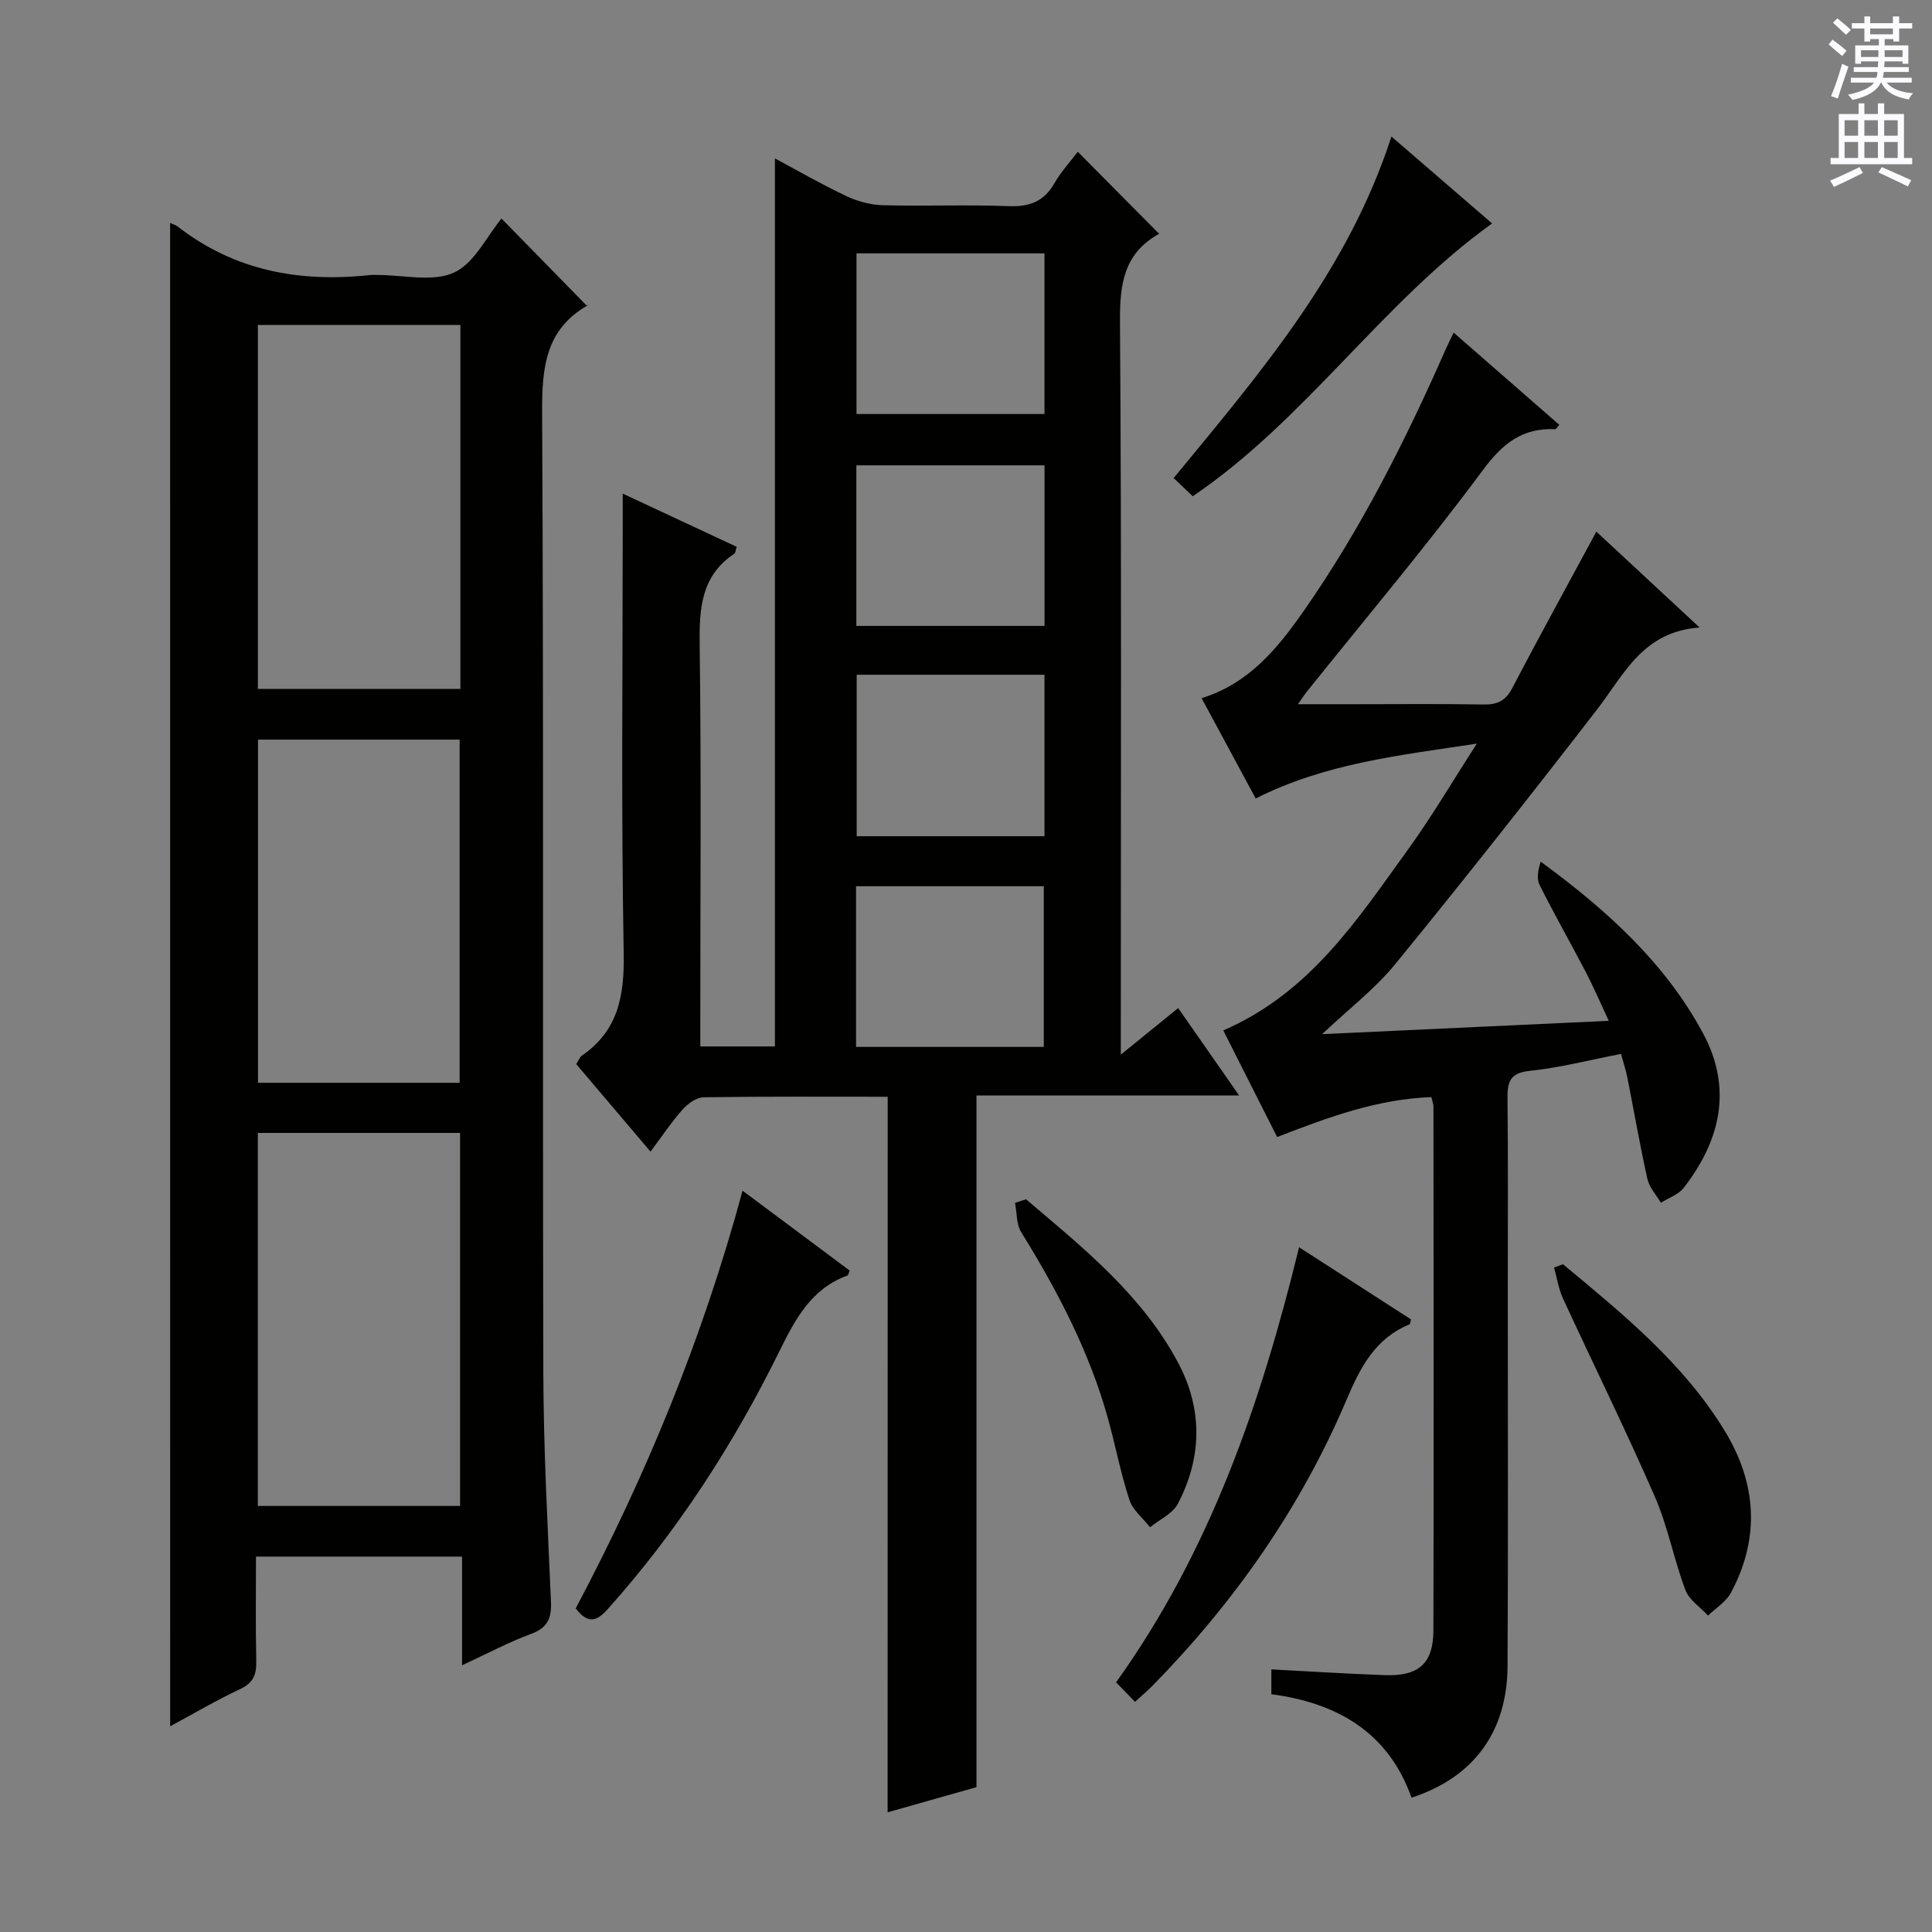 <svg enable-background="new 0 0 400 400" viewBox="0 0 400 400" xmlns="http://www.w3.org/2000/svg"><rect x="0" y="0" width="400" height="400" fill="#808080" stroke="none"/><g fill="#010100"><path d="m183.79 227.07c-12.79 0-25.44-.08-38.1.11-1.49.02-3.28 1.31-4.36 2.52-2.3 2.59-4.23 5.51-6.65 8.73-5.27-6.22-10.27-12.11-15.37-18.11.47-.73.69-1.44 1.17-1.77 7.52-5.19 8.81-12.38 8.65-21.17-.53-29.65-.2-59.32-.2-88.98 0-1.8 0-3.6 0-6.2 8.25 3.85 15.88 7.41 23.59 11.01-.2.6-.2 1.23-.5 1.43-6.84 4.58-7.26 11.26-7.16 18.75.34 25.82.13 51.66.13 77.49v5.77h15.45c0-61.14 0-122.2 0-183.85 4.94 2.64 9.77 5.44 14.81 7.81 2.31 1.09 5.01 1.81 7.55 1.88 8.66.23 17.34-.15 25.99.19 4.28.17 7.3-.9 9.48-4.69 1.4-2.43 3.34-4.54 4.87-6.57 5.49 5.54 10.96 11.05 16.78 16.92.07-.49.13.02-.04.12-7.2 4.04-8.05 10.35-8 18.05.34 47.99.17 95.98.17 143.98v7.87c4.45-3.61 7.88-6.4 11.88-9.65 4.04 5.79 8.06 11.56 12.62 18.1-18.68 0-36.52 0-54.38 0v143.2c-5.79 1.64-12.23 3.47-18.4 5.21.02-49.49.02-98.54.02-148.15zm-6.42-87.37v33.43h38.88c0-11.36 0-22.25 0-33.43-13.07 0-25.79 0-38.88 0zm38.89-10.11c0-11.45 0-22.35 0-33.25-13.21 0-26.09 0-38.96 0v33.25zm-.15 87.16c0-11.31 0-22.31 0-33.26-13.22 0-25.96 0-38.87 0v33.26zm.14-164.29c-13.28 0-26.16 0-38.92 0v33.26h38.92c0-11.1 0-22.01 0-33.26z"/><path d="m35.22 46.16c.71.32 1.2.44 1.56.73 11.82 9.21 25.34 11.63 39.88 10.05.49-.05 1-.01 1.5-.01 5.33-.01 11.36 1.52 15.8-.48 4.24-1.92 6.81-7.51 9.87-11.2 5.7 5.82 11.57 11.83 17.77 18.16.3-.75.27-.31.06-.19-8.69 4.99-9.46 12.81-9.42 22.02.34 66.32.08 132.65.25 198.97.04 15.79.9 31.58 1.58 47.36.15 3.46-.68 5.46-4.15 6.73-4.61 1.69-8.97 4.04-14.26 6.48 0-8.05 0-15.14 0-22.5-14.32 0-28.09 0-42.66 0 0 7.1-.11 14.36.06 21.6.06 2.8-.6 4.55-3.34 5.83-4.78 2.23-9.35 4.93-14.49 7.7-.01-104.05-.01-207.48-.01-311.25zm60.03 265.63c0-25.99 0-51.56 0-77.23-14.22 0-28.1 0-41.87 0v77.23zm.07-244.51c-14.37 0-28.14 0-41.93 0v75.35h41.93c0-25.22 0-50.15 0-75.35zm-41.9 85.85v71.05h41.74c0-23.92 0-47.42 0-71.05-14.06 0-27.69 0-41.74 0z"/><path d="m253.27 213.33c17.98-7.77 27.83-23.04 38.32-37.56 4.84-6.69 9.04-13.85 14.17-21.81-16.27 2.46-31.39 4.1-45.78 11.36-3.69-6.84-7.37-13.67-11.2-20.77 9.86-3.06 15.79-10.38 21.22-18.17 11.75-16.85 20.96-35.1 29.22-53.85.45-1.03.97-2.03 1.75-3.66 7.5 6.55 14.68 12.82 21.87 19.09-.47.51-.67.91-.86.9-6.72-.29-10.8 2.86-14.89 8.37-11.68 15.75-24.34 30.78-36.62 46.09-.4.5-.74 1.05-1.74 2.48h11.9c8.83 0 17.66-.1 26.49.06 2.82.05 4.56-.72 5.94-3.34 5.61-10.71 11.44-21.32 17.45-32.45 6.69 6.21 13.53 12.57 21.37 19.85-11.8.85-15.65 9.76-21.23 16.98-13.72 17.76-27.63 35.39-41.83 52.77-4.16 5.09-9.54 9.19-15.09 14.44 19.85-.92 39.12-1.82 59.35-2.76-1.73-3.69-3.12-6.94-4.74-10.06-3.15-6.04-6.53-11.97-9.58-18.06-.65-1.3-.35-3.08.23-4.83 13.6 9.97 25.67 20.84 33.57 35.46 6.18 11.46 3.68 22.21-3.96 32.06-1.09 1.41-3.13 2.09-4.73 3.1-.96-1.63-2.39-3.16-2.79-4.92-1.56-6.96-2.76-13.99-4.15-20.99-.31-1.58-.84-3.13-1.32-4.91-6.54 1.27-12.67 2.86-18.89 3.51-4.17.43-4.65 2.34-4.61 5.81.15 12.83.06 25.66.06 38.49 0 26.33.1 52.65-.05 78.98-.08 13.62-7.04 23.01-19.88 27.2-4.79-13.51-15.36-19.62-29.02-21.42 0-1.72 0-3.15 0-5.14 7.98.42 15.73.91 23.48 1.19 7 .25 10.05-2.37 10.07-9.27.1-36.15.04-72.31.01-108.47 0-.47-.2-.95-.43-1.93-11.09.38-21.29 4.13-31.93 8.26-3.69-7.27-7.33-14.5-11.15-22.08z"/><path d="m234.99 352.34c-1.44-1.48-2.56-2.63-3.92-4.03 19.5-27.21 30-57.81 37.89-90.08 8.18 5.27 15.69 10.11 23.16 14.93-.13.49-.13.97-.29 1.04-7.17 2.92-10.21 8.95-13.09 15.72-9.47 22.27-23.18 41.8-40.11 59.08-.92.95-1.95 1.79-3.64 3.34z"/><path d="m119.19 333c14.54-27.4 26.26-55.83 34.55-86.48 7.75 5.78 14.98 11.17 22.18 16.54-.23.52-.28.95-.47 1.02-7.49 2.74-10.79 9-14.09 15.69-9.51 19.3-21.12 37.26-35.51 53.35-2.2 2.46-4.01 3.31-6.66-.12z"/><path d="m246.95 102.74c-1.32-1.25-2.49-2.36-3.96-3.76 17.82-21.66 36.07-42.84 45.09-70.71 7.2 6.22 13.94 12.03 20.84 17.99-22.88 16.44-38.5 40.56-61.97 56.48z"/><path d="m323.6 261.75c12.37 10.28 24.91 20.45 33.46 34.45 6.63 10.85 7.41 22.18 1.31 33.56-1.01 1.88-3.13 3.17-4.74 4.73-1.61-1.75-3.91-3.23-4.69-5.3-2.39-6.35-3.63-13.16-6.33-19.34-6.03-13.82-12.71-27.35-19.02-41.04-.92-1.99-1.24-4.25-1.84-6.38.62-.23 1.23-.45 1.85-.68z"/><path d="m212.43 248.3c11.85 10.06 24.08 19.85 31.54 33.94 5.04 9.51 4.92 19.54-.12 29.12-1.08 2.05-3.79 3.25-5.75 4.84-1.46-1.88-3.57-3.54-4.27-5.67-1.8-5.49-2.88-11.21-4.42-16.78-3.85-13.86-10.43-26.45-17.97-38.62-1.03-1.66-.89-4.04-1.29-6.09.76-.25 1.52-.5 2.28-.74z"/></g><path d="m378.6 9.2.8-1c.9.7 1.9 1.4 2.9 2.3l-.9 1.1c-1.1-.9-2-1.7-2.8-2.4zm.5 10.7c.9-2.1 1.6-4.3 2.3-6.7.4.2.8.4 1.3.6-.7 2.1-1.5 4.3-2.2 6.6zm.4-15.2.9-.9c1 .8 2 1.6 2.8 2.4l-1 1c-1-.9-1.9-1.8-2.7-2.5zm12.5-1.3h1.2v1.4h2.7v1.1h-2.7v2.7h-1.2v-.5h-1.8v1.3h4.9v3.8h-1.2v-.5h-3.7c0 .4-.1.9-.1 1.2h5.1v1h-5.2c0 .5-.1.9-.2 1.2h6v1h-5.2c1.1 1.3 2.9 2 5.5 2.2-.4.4-.7.8-.9 1.3-2.9-.5-4.8-1.6-5.7-3.5h-.1c-.8 1.7-2.7 2.9-5.9 3.6-.2-.4-.6-.8-.9-1.1 2.8-.6 4.6-1.4 5.4-2.5h-4.8v-1h5.3c.1-.3.2-.7.2-1.2h-4.9v-1h5c0-.4 0-.8.1-1.2h-3.6v.5h-1.2v-3.8h4.9v-1.3h-1.8v.5h-1.2v-2.7h-2.6v-1.1h2.6v-1.4h1.2v1.4h4.7v-1.4zm-6.7 8.4h3.6c0-.4 0-.9 0-1.4h-3.6zm1.9-4.7h4.7v-1.2h-4.7zm6.7 3.3h-3.7v1.4h3.7z" fill="#fbfafc"/><path d="m384.7 21.4h1.3v2.2h2.8v-2.2h1.3v2.2h4.1v9.1h1.7v1.3h-16.9v-1.3h1.7v-9.1h4.1v-2.2zm.3 13.2.7 1.2c-1.8.9-3.8 1.9-6 2.9-.2-.4-.5-.8-.8-1.3 2.4-1 4.4-2 6.1-2.8zm-3.1-6.5h2.8v-3.2h-2.8zm0 4.6h2.8v-3.3h-2.8zm4.1-4.6h2.8v-3.2h-2.8zm0 4.6h2.8v-3.3h-2.8zm3.6 1.9c2.1.9 4.1 1.8 6.1 2.7l-.7 1.3c-2.2-1.1-4.2-2-6.1-2.9zm3.3-9.7h-2.8v3.2h2.8zm-2.8 7.8h2.8v-3.3h-2.8z" fill="#fbfafc"/></svg>
